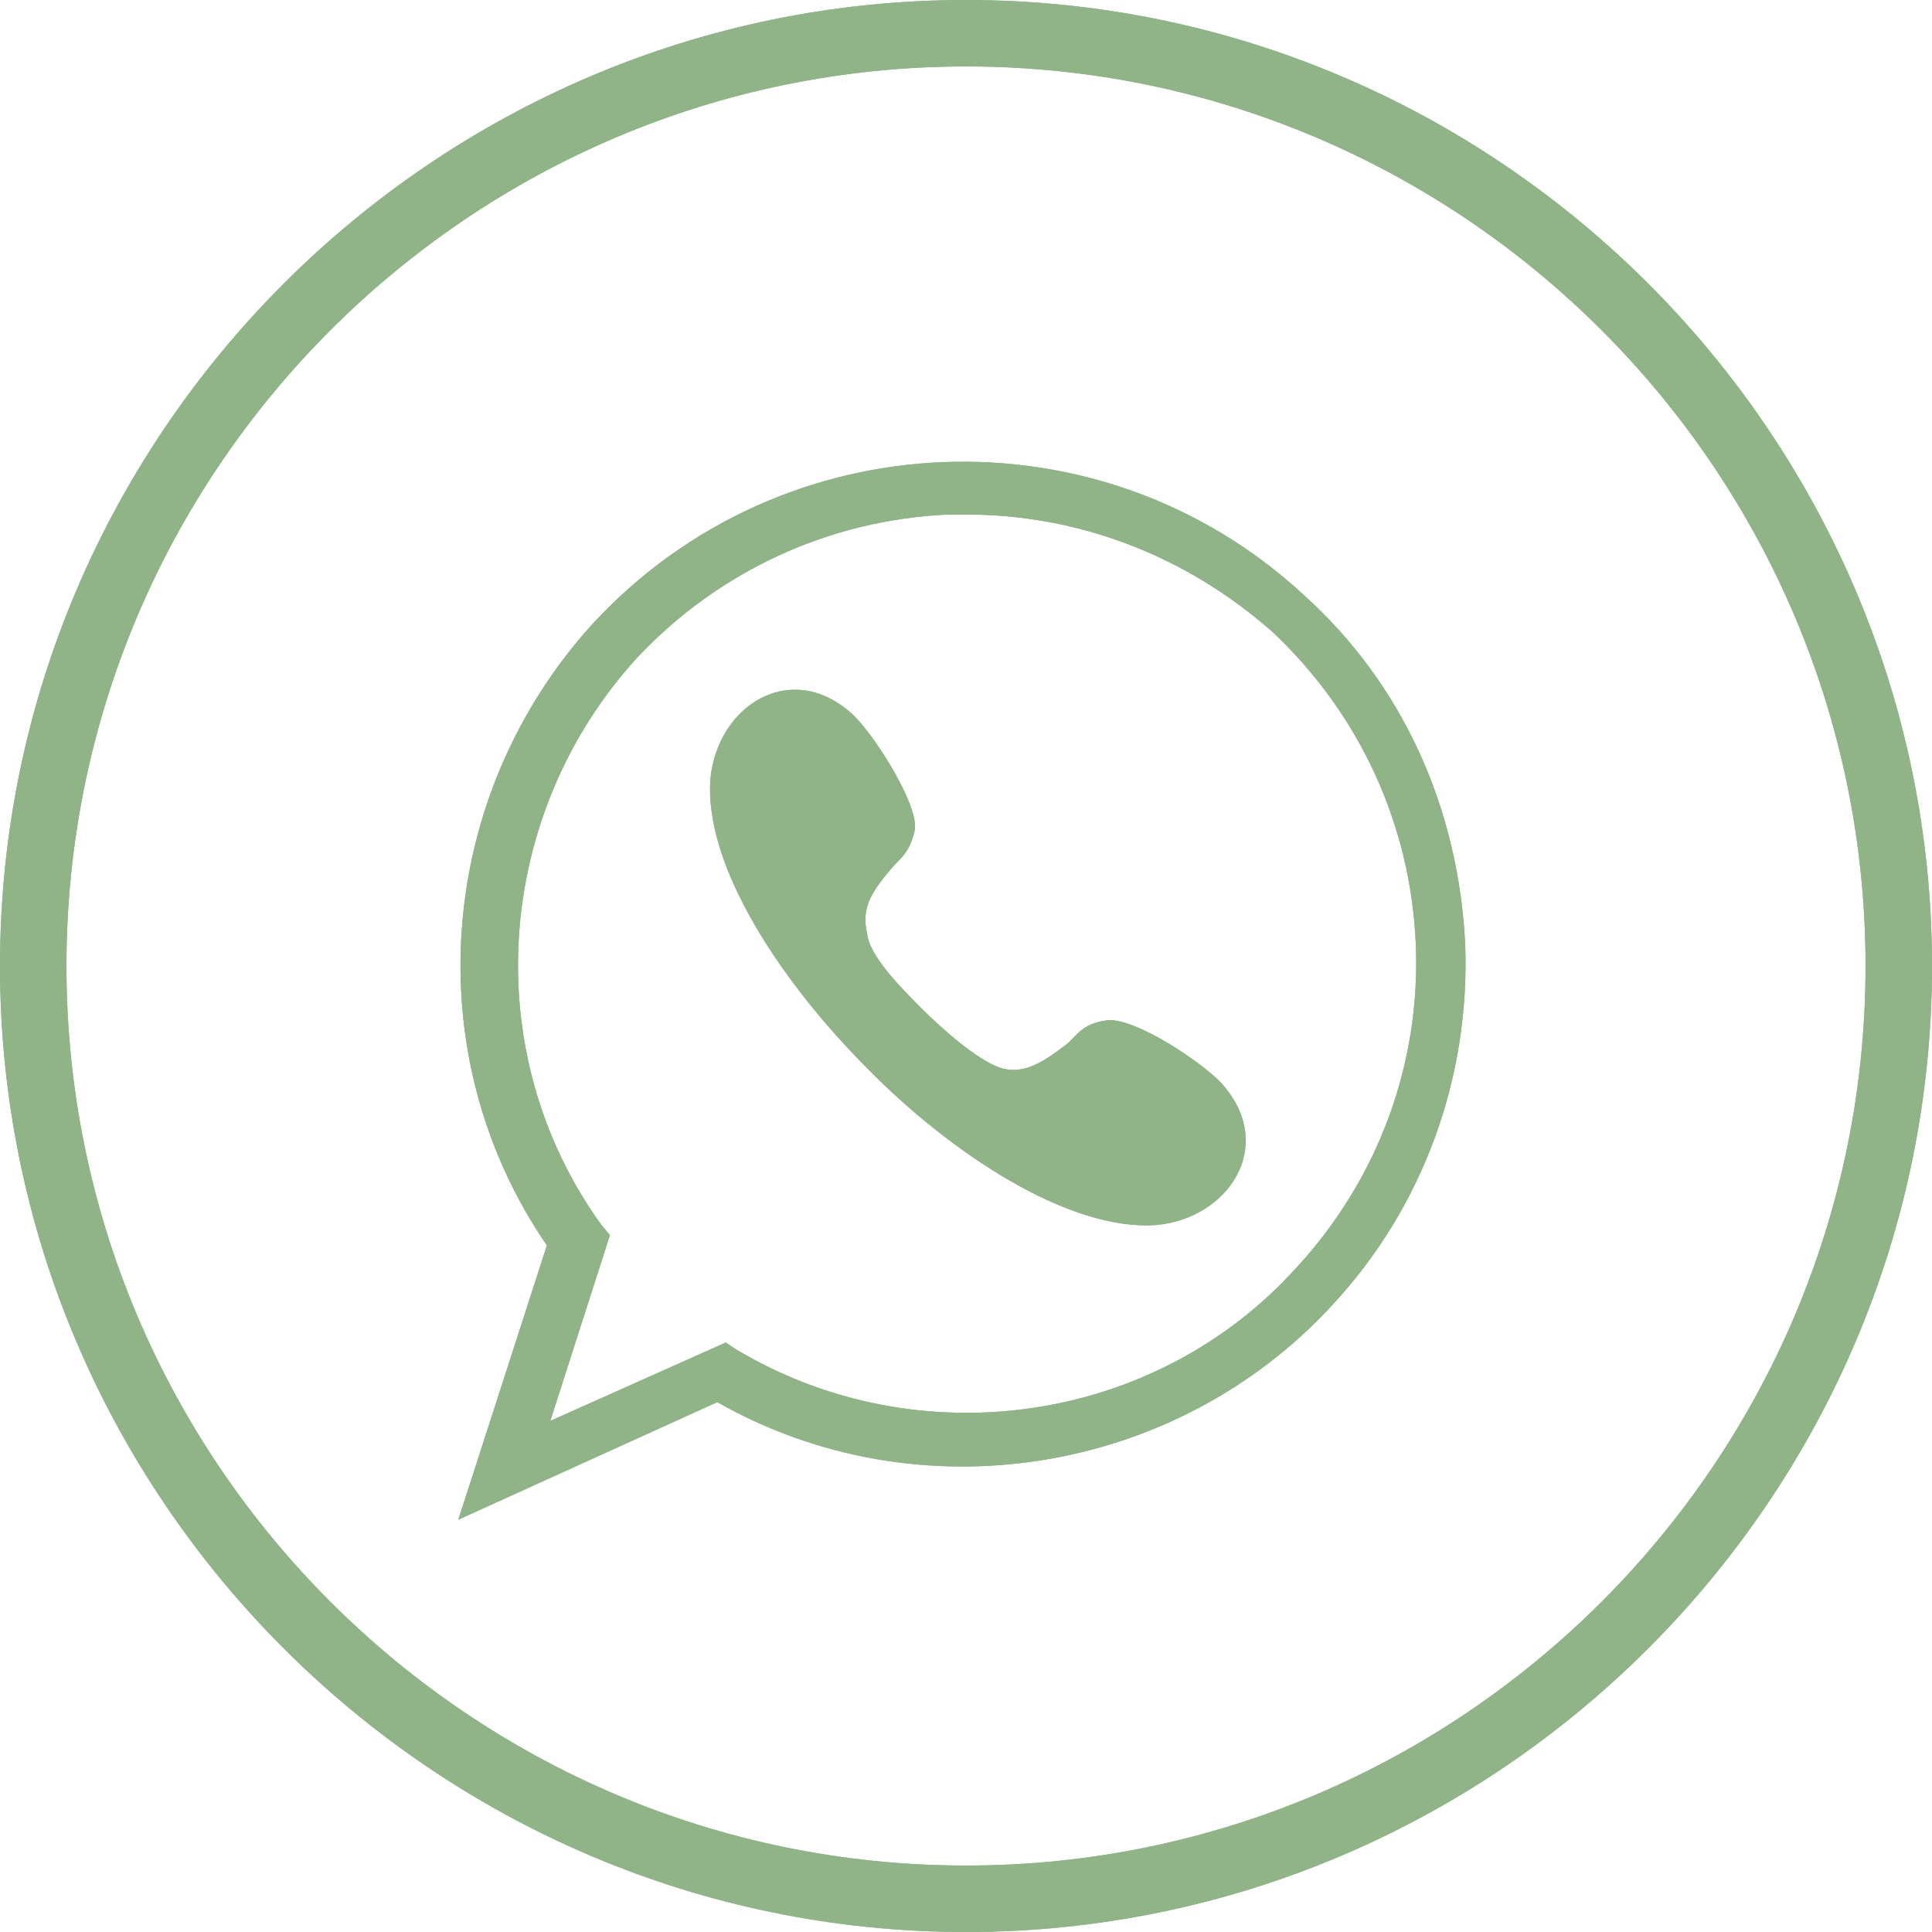 <?xml version="1.0" encoding="UTF-8"?> <svg xmlns="http://www.w3.org/2000/svg" xmlns:xlink="http://www.w3.org/1999/xlink" version="1.1" id="Слой_1" x="0px" y="0px" viewBox="0 0 113.4 113.4" xml:space="preserve"> <g> <g> <g> <path fill="#90B488" d="M56.7,113.4C25.5,113.4,0,87.9,0,56.7S25.5,0,56.7,0s56.7,25.5,56.7,56.7S87.9,113.4,56.7,113.4z M56.7,3.9C27.6,3.9,3.9,27.6,3.9,56.7s23.7,52.8,52.8,52.8s52.8-23.7,52.8-52.8S85.8,3.9,56.7,3.9z"></path> </g> <g> <path fill="#90B488" d="M26.9,89.2l5.2-16.1c-7.7-11.2-6.5-26.4,2.7-36.5c11.1-12,29.8-12.7,41.7-1.7c5.9,5.3,9.1,12.6,9.5,20.5 c0.3,7.9-2.5,15.5-7.8,21.2C69,86.6,53.9,89,42.1,82.3L26.9,89.2z M56.7,30.2c-0.4,0-0.8,0-1,0c-7,0.3-13.5,3.3-18.3,8.4 c-8.4,9.2-9.4,23.2-2.1,33.3l0.5,0.6l-3.5,10.9l10.3-4.6l0.6,0.4c10.7,6.4,24.6,4.4,32.9-4.8c4.8-5.2,7.3-12,7-19 c-0.3-7-3.3-13.5-8.4-18.3C69.6,32.6,63.3,30.2,56.7,30.2z"></path> </g> <path fill="#90B488" d="M54.1,59.2c1,1,3.3,3.1,4.7,3.5s2.6-0.5,3.8-1.4c0.6-0.5,0.9-1.2,2.3-1.4c1.6-0.3,5.9,2.6,6.9,3.8 c3.1,3.6,0.3,7.8-3.9,8.2c-5.2,0.4-12.2-4.3-17-9.2c-4.9-4.9-9.6-11.8-9.2-17c0.4-4.2,4.6-7,8.2-3.9c1.2,1,4,5.3,3.8,6.9 c-0.3,1.4-0.9,1.7-1.4,2.3c-1,1.2-1.8,2.2-1.4,3.8C51,56.1,53,58.1,54.1,59.2z"></path> </g> <g> <g> <path fill="#90B488" d="M56.7,113.4C25.5,113.4,0,87.9,0,56.7S25.5,0,56.7,0s56.7,25.5,56.7,56.7S87.9,113.4,56.7,113.4z M56.7,3.9C27.6,3.9,3.9,27.6,3.9,56.7s23.7,52.8,52.8,52.8s52.8-23.7,52.8-52.8S85.8,3.9,56.7,3.9z"></path> </g> <g> <path fill="#90B488" d="M26.9,89.2l5.2-16.1c-7.7-11.2-6.5-26.4,2.7-36.5c11.1-12,29.8-12.7,41.7-1.7c5.9,5.3,9.1,12.6,9.5,20.5 c0.3,7.9-2.5,15.5-7.8,21.2C69,86.6,53.9,89,42.1,82.3L26.9,89.2z M56.7,30.2c-0.4,0-0.8,0-1,0c-7,0.3-13.5,3.3-18.3,8.4 c-8.4,9.2-9.4,23.2-2.1,33.3l0.5,0.6l-3.5,10.9l10.3-4.6l0.6,0.4c10.7,6.4,24.6,4.4,32.9-4.8c4.8-5.2,7.3-12,7-19 c-0.3-7-3.3-13.5-8.4-18.3C69.6,32.6,63.3,30.2,56.7,30.2z"></path> </g> <path fill="#90B488" d="M54.1,59.2c1,1,3.3,3.1,4.7,3.5s2.6-0.5,3.8-1.4c0.6-0.5,0.9-1.2,2.3-1.4c1.6-0.3,5.9,2.6,6.9,3.8 c3.1,3.6,0.3,7.8-3.9,8.2c-5.2,0.4-12.2-4.3-17-9.2c-4.9-4.9-9.6-11.8-9.2-17c0.4-4.2,4.6-7,8.2-3.9c1.2,1,4,5.3,3.8,6.9 c-0.3,1.4-0.9,1.7-1.4,2.3c-1,1.2-1.8,2.2-1.4,3.8C51,56.1,53,58.1,54.1,59.2z"></path> </g> </g> </svg> 